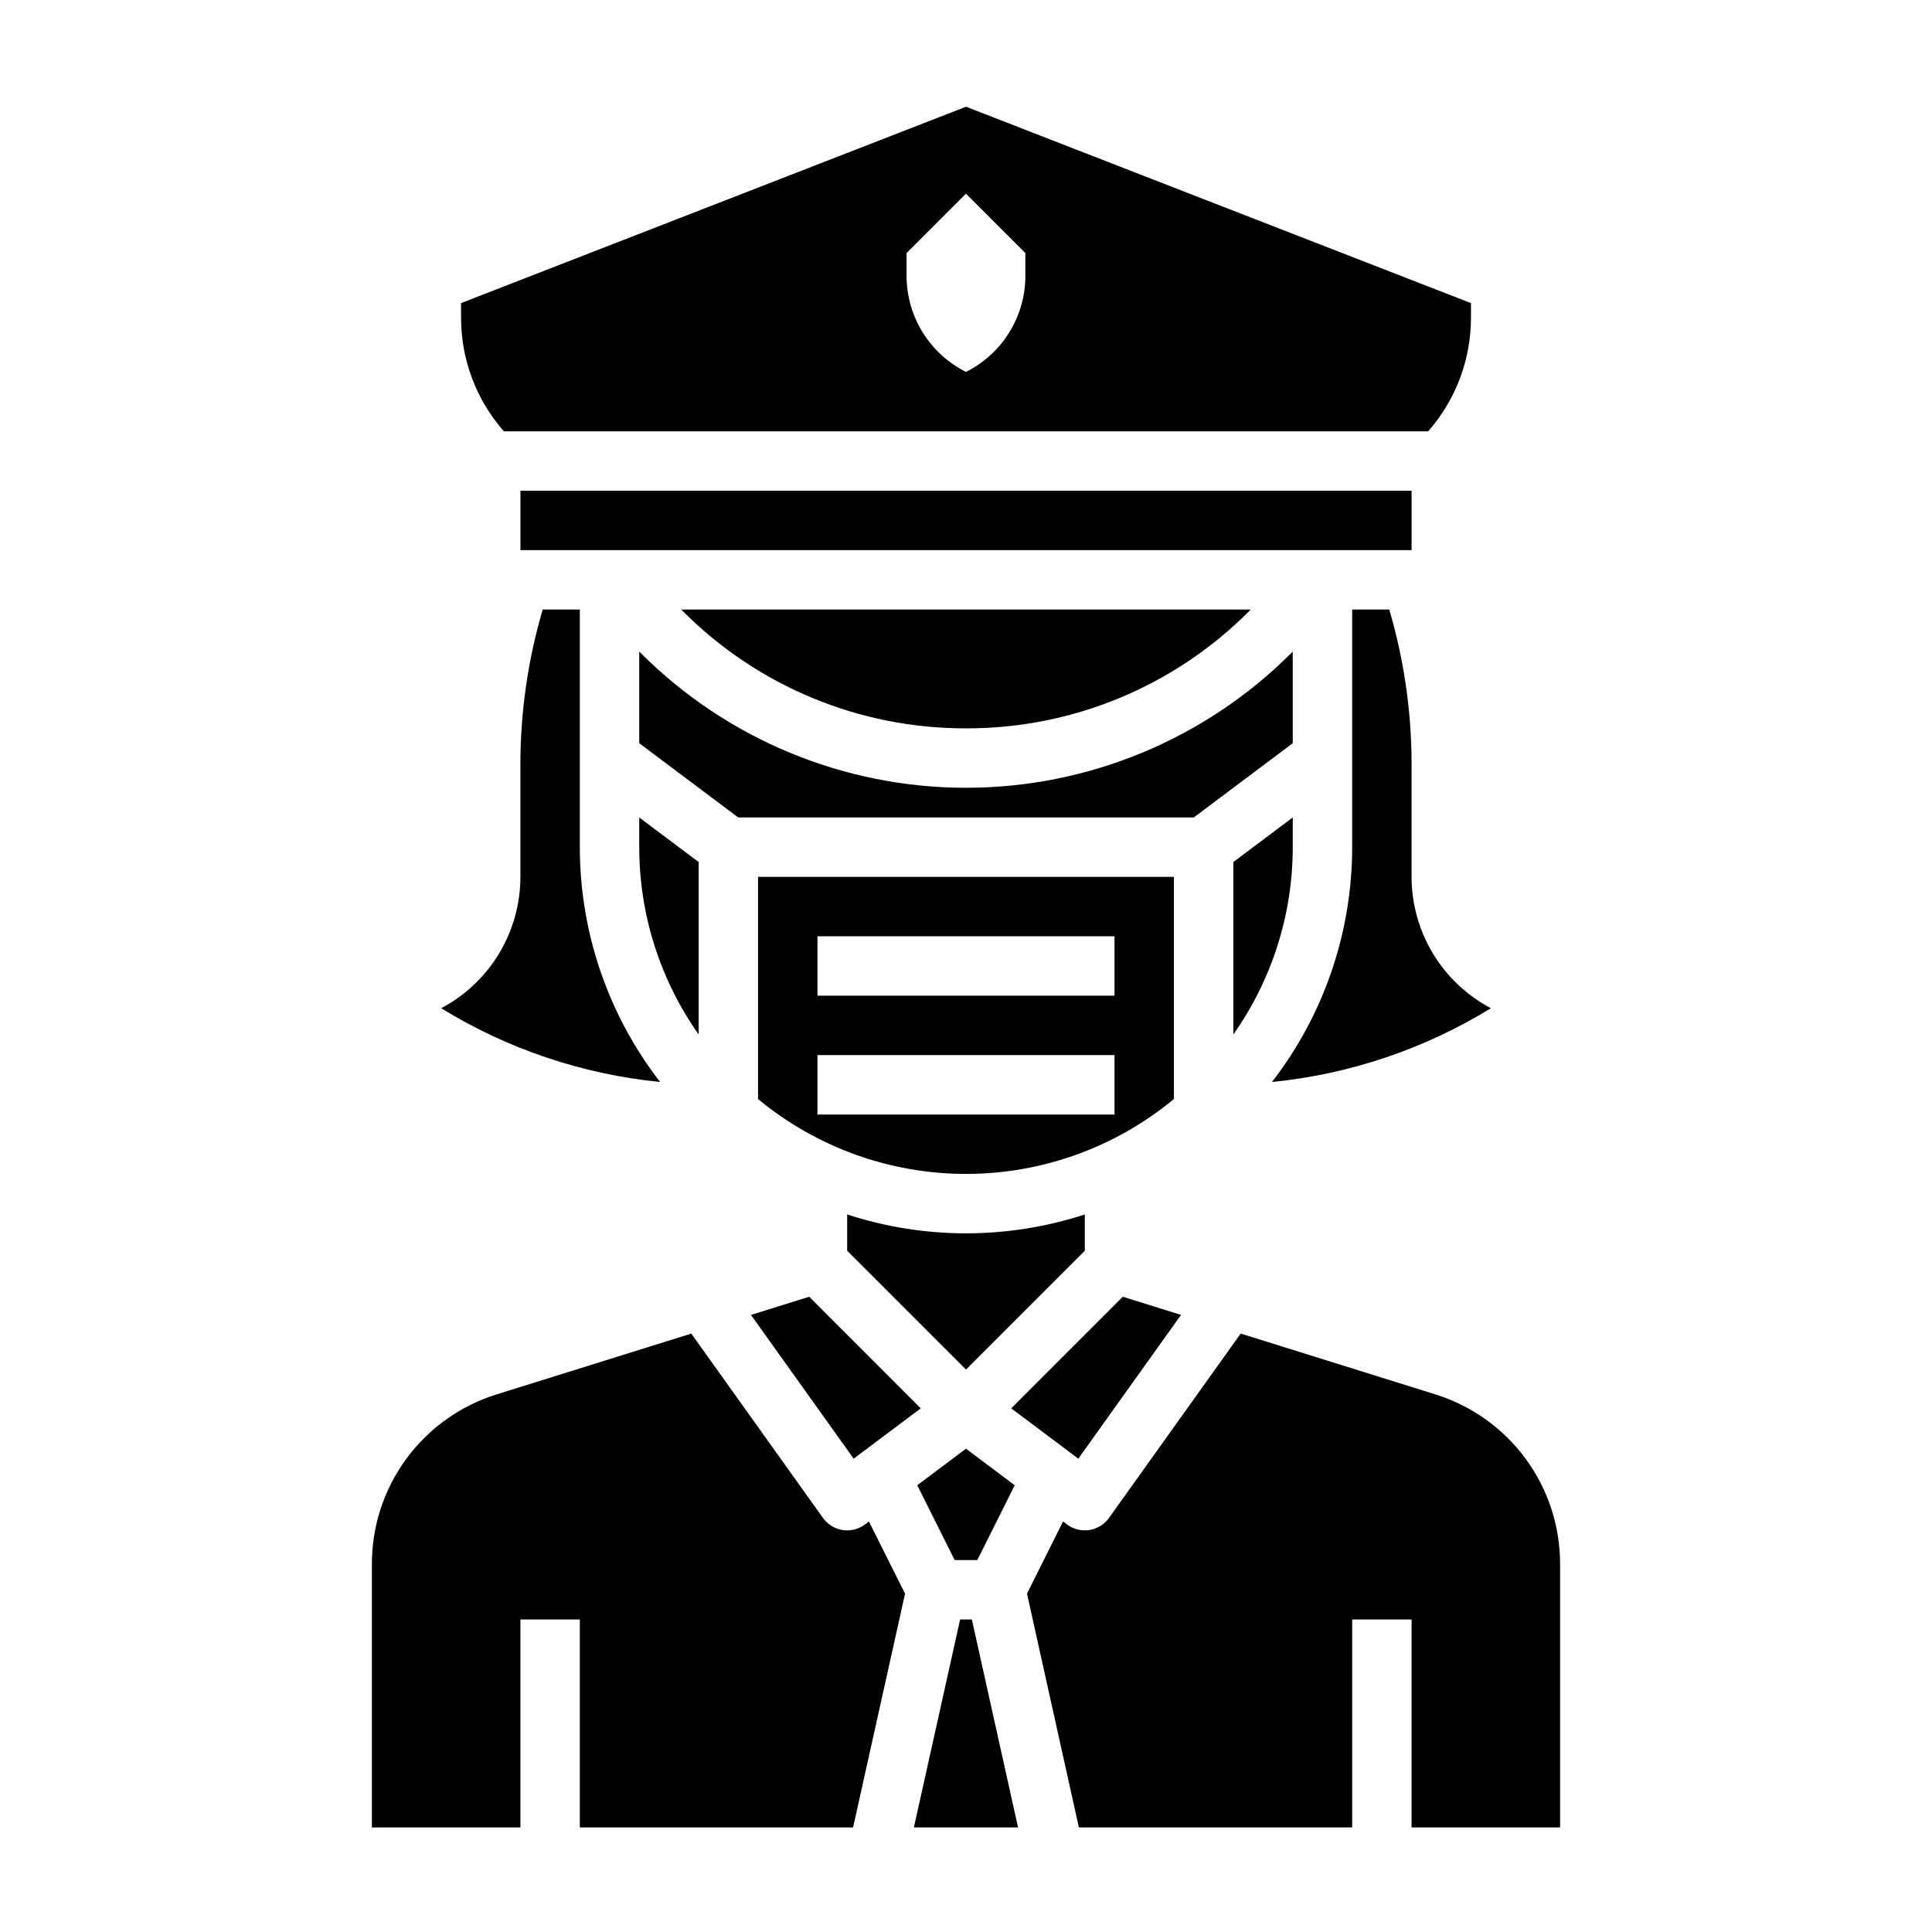 <?xml version="1.0" encoding="UTF-8"?>
<!-- Uploaded to: ICON Repo, www.iconrepo.com, Generator: ICON Repo Mixer Tools -->
<svg fill="#000000" width="800px" height="800px" version="1.1" viewBox="144 144 512 512" xmlns="http://www.w3.org/2000/svg">
 <g>
  <path d="m486.59 340.96v-24.285l-0.395 0.395c-22.859 22.859-53.867 35.699-86.195 35.699-32.332 0-63.336-12.84-86.199-35.699l-0.395-0.395v24.285l26.238 19.68h120.71z"/>
  <path d="m400 337.02c28.168 0.074 55.199-11.117 75.066-31.086l0.395-0.402h-150.92l0.395 0.402h-0.004c19.871 19.969 46.898 31.16 75.07 31.086z"/>
  <path d="m502.34 289.79h15.742v-15.742h-236.16v15.742z"/>
  <path d="m456.98 492.47-15.422-4.82-29.574 29.578 17.781 13.332z"/>
  <path d="m329.15 372.45-15.742-11.809v7.875c-0.004 17.773 5.496 35.109 15.742 49.633z"/>
  <path d="m368.51 465.84v9.621l31.488 31.488 31.488-31.488v-9.621c-20.465 6.676-42.516 6.676-62.977 0z"/>
  <path d="m370.23 530.56 17.781-13.332-29.574-29.578-15.422 4.82z"/>
  <path d="m403 557.44 9.914-19.828-12.918-9.691-12.918 9.691 9.91 19.828z"/>
  <path d="m486.59 360.64-15.742 11.809v45.699c10.246-14.523 15.746-31.859 15.742-49.633z"/>
  <path d="m373.23 547.99c-1.363 1.023-3.019 1.574-4.723 1.574-0.406 0-0.809-0.031-1.207-0.094-2.094-0.324-3.969-1.48-5.203-3.203l-34.898-48.855-51.504 16.09c-9.625 2.977-18.039 8.965-24.004 17.078-5.965 8.117-9.168 17.934-9.137 28.008v69.699h39.359v-55.105h15.742v55.105h72.422l13.77-61.953-9.578-19.129z"/>
  <path d="m455.1 376.38h-110.21v58.875c15.5 12.828 34.984 19.844 55.105 19.844 20.117 0 39.605-7.016 55.102-19.844zm-15.742 62.977h-78.723v-15.746h78.723zm0-31.488h-78.723v-15.746h78.723z"/>
  <path d="m524.3 513.5-51.508-16.09-34.898 48.855h0.004c-1.23 1.723-3.109 2.879-5.203 3.203-0.398 0.062-0.801 0.094-1.203 0.094-1.703 0-3.363-0.551-4.727-1.574l-1.039-0.789-9.562 19.133 13.754 61.953h72.422v-55.105h15.742v55.105h39.359v-69.699c0.031-10.074-3.172-19.891-9.137-28.008-5.965-8.113-14.379-14.102-24.004-17.078z"/>
  <path d="m398.44 573.18-12.25 55.105h27.605l-12.238-55.105z"/>
  <path d="m518.08 376.38v-30.215c-0.035-13.754-2.023-27.438-5.91-40.633h-9.832v62.977c0 22.523-7.473 44.41-21.254 62.227 20.566-2.039 40.406-8.723 58.016-19.547-6.336-3.344-11.641-8.352-15.344-14.484-3.703-6.133-5.664-13.16-5.676-20.324z"/>
  <path d="m522.48 258.3c7.324-8.328 11.355-19.043 11.344-30.133v-3.84l-133.82-52.043-133.82 52.043v3.84c-0.016 11.09 4.019 21.805 11.344 30.133zm-138.23-47.23 15.742-15.742 15.742 15.742v6.016h0.004c0 5.289-1.473 10.473-4.254 14.973-2.781 4.496-6.758 8.133-11.488 10.5-4.731-2.367-8.711-6.004-11.492-10.5-2.781-4.5-4.254-9.684-4.254-14.973z"/>
  <path d="m297.66 368.51v-62.977h-9.836c-3.883 13.195-5.875 26.879-5.91 40.633v30.215c-0.008 7.16-1.965 14.188-5.664 20.32-3.699 6.133-9 11.141-15.332 14.488 17.609 10.824 37.449 17.508 58.02 19.547-13.789-17.812-21.273-39.699-21.277-62.227z"/>
 </g>
</svg>